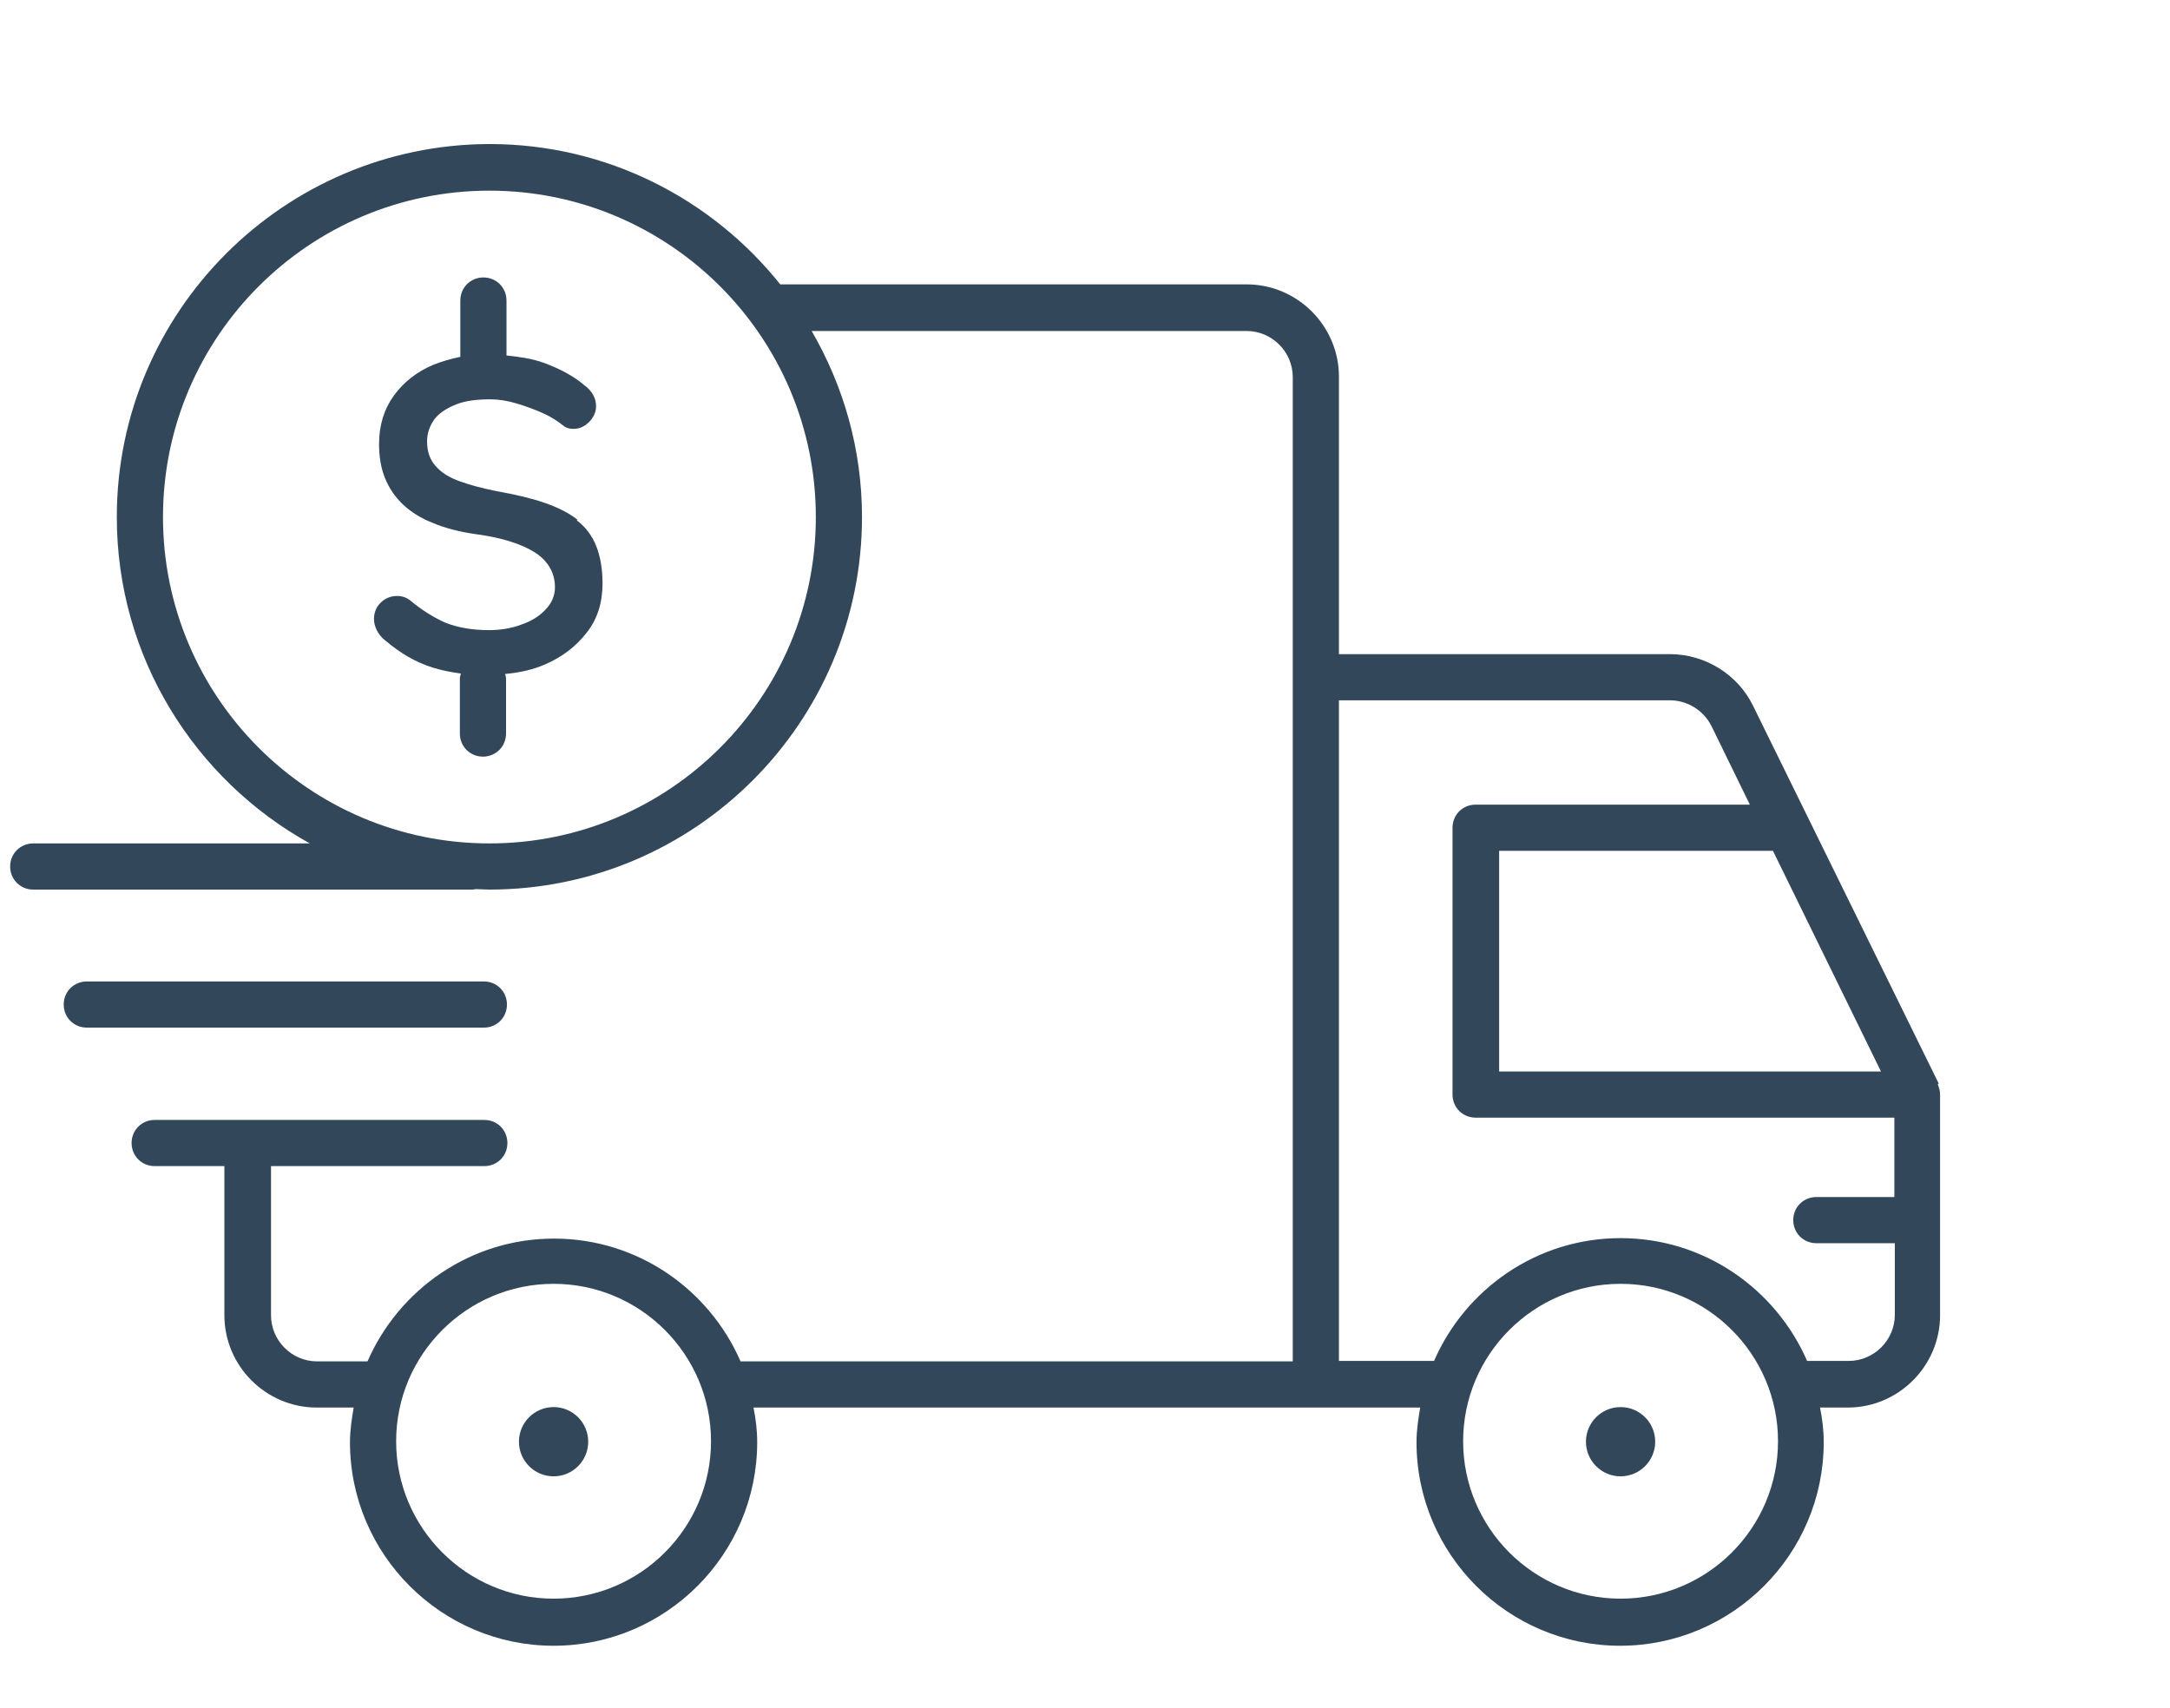 <?xml version="1.0" encoding="UTF-8"?>
<svg id="Segítség_és_GYIK_ikonok" data-name="Segítség és GYIK ikonok" xmlns="http://www.w3.org/2000/svg" viewBox="0 0 47 37">
  <defs>
    <style>
      .cls-1 {
        fill: #33475b;
      }
    </style>
  </defs>
  <path class="cls-1" d="M10.98,21.76c0-.28-.22-.5-.5-.5H1.88c-.28,0-.5.22-.5.5s.22.5.5.5h8.6c.28,0,.5-.22.5-.5Z"/>
  <path class="cls-1" d="M12.51,11.26c-.19-.15-.43-.27-.72-.37-.29-.1-.64-.18-1.03-.25-.3-.06-.57-.13-.79-.21-.23-.08-.41-.19-.53-.33-.13-.14-.19-.32-.19-.54,0-.18.06-.34.16-.48.11-.14.27-.24.47-.32.2-.08.45-.11.74-.11.18,0,.37.03.57.09.2.06.39.13.57.21.18.08.33.18.44.27.06.05.13.07.22.07.13,0,.24-.05.34-.15.1-.1.15-.22.15-.34,0-.17-.08-.33-.26-.46-.22-.19-.52-.35-.87-.48-.25-.09-.52-.13-.81-.16v-1.19c0-.28-.22-.5-.5-.5s-.5.22-.5.5v1.2s0,.01,0,.02c-.2.04-.4.1-.58.17-.36.15-.65.38-.86.67-.21.29-.32.64-.32,1.05,0,.27.04.52.13.74.09.22.22.41.39.57.17.16.39.3.65.4.26.11.57.19.92.24.38.05.7.13.95.23.25.1.45.22.57.37.13.15.2.34.2.55,0,.18-.07.35-.21.49-.13.14-.31.25-.52.32-.21.08-.45.12-.7.12-.37,0-.69-.06-.94-.16-.25-.11-.51-.27-.76-.48-.09-.07-.18-.1-.29-.1-.14,0-.26.05-.36.15-.1.1-.14.22-.14.35,0,.08.02.16.06.24.04.08.1.16.18.22.33.28.67.48,1.03.59.19.06.39.1.61.13,0,.03-.02.06-.02.1v1.2c0,.28.22.5.5.5s.5-.22.5-.5v-1.2s-.01-.06-.02-.09c.31-.03.6-.09.87-.21.37-.16.67-.39.9-.69.23-.29.34-.65.34-1.06,0-.32-.05-.6-.14-.82-.09-.22-.23-.41-.42-.55Z"/>
  <circle class="cls-1" cx="35.1" cy="31.23" r=".75"/>
  <circle class="cls-1" cx="11.99" cy="31.23" r=".75"/>
  <path class="cls-1" d="M41.99,23.47l-4.02-8.18c-.33-.68-1.04-1.12-1.8-1.12h-7.17v-6.01c0-1.1-.9-2-2-2h-10.07s-.02,0-.03,0c-1.48-1.85-3.75-3.04-6.3-3.04C6.15,3.13,2.53,6.75,2.53,11.2c0,3.04,1.69,5.69,4.18,7.07H.72c-.28,0-.5.22-.5.5s.22.5.5.5h9.52s.05-.01.07-.01c.1,0,.19.01.29.01,4.45,0,8.07-3.62,8.07-8.07,0-1.47-.4-2.84-1.09-4.03h9.42c.55,0,1,.45,1,1v6.51h0v14.81h-11.96c-.68-1.56-2.23-2.66-4.04-2.66s-3.36,1.1-4.04,2.66h-1.09c-.55,0-1-.45-1-1v-3.23h4.62c.28,0,.5-.22.5-.5s-.22-.5-.5-.5H3.35c-.28,0-.5.22-.5.5s.22.5.5.5h1.51v3.23c0,1.1.9,2,2,2h.8c-.04.24-.08.49-.08.75,0,2.43,1.98,4.41,4.41,4.41s4.41-1.98,4.41-4.41c0-.26-.03-.5-.08-.75h14.44c-.04.24-.08.49-.08.75,0,2.43,1.98,4.41,4.41,4.41s4.41-1.98,4.41-4.41c0-.26-.03-.5-.08-.75h.6c1.1,0,2-.9,2-2v-4.78c0-.08-.02-.15-.05-.22ZM17.67,11.2c0,3.9-3.17,7.07-7.07,7.07s-7.07-3.17-7.07-7.07,3.17-7.07,7.07-7.07,7.07,3.17,7.07,7.07ZM11.99,34.63c-1.88,0-3.41-1.53-3.41-3.41s1.53-3.41,3.41-3.41,3.41,1.53,3.41,3.41-1.53,3.41-3.41,3.41ZM38.4,18.43l2.34,4.78h-8.27v-4.78h5.93ZM35.1,34.63c-1.88,0-3.41-1.53-3.41-3.41s1.53-3.41,3.41-3.41,3.41,1.53,3.41,3.41-1.53,3.41-3.41,3.41ZM41.04,25.93h-1.7c-.28,0-.5.22-.5.5s.22.5.5.5h1.7v1.55c0,.55-.45,1-1,1h-.9c-.68-1.56-2.23-2.66-4.04-2.66s-3.36,1.1-4.04,2.66h-2.06v-14.31h7.17c.38,0,.73.22.9.56l.83,1.7h-5.94c-.28,0-.5.22-.5.5v5.78c0,.28.22.5.5.5h9.07v1.72Z"/>
</svg>